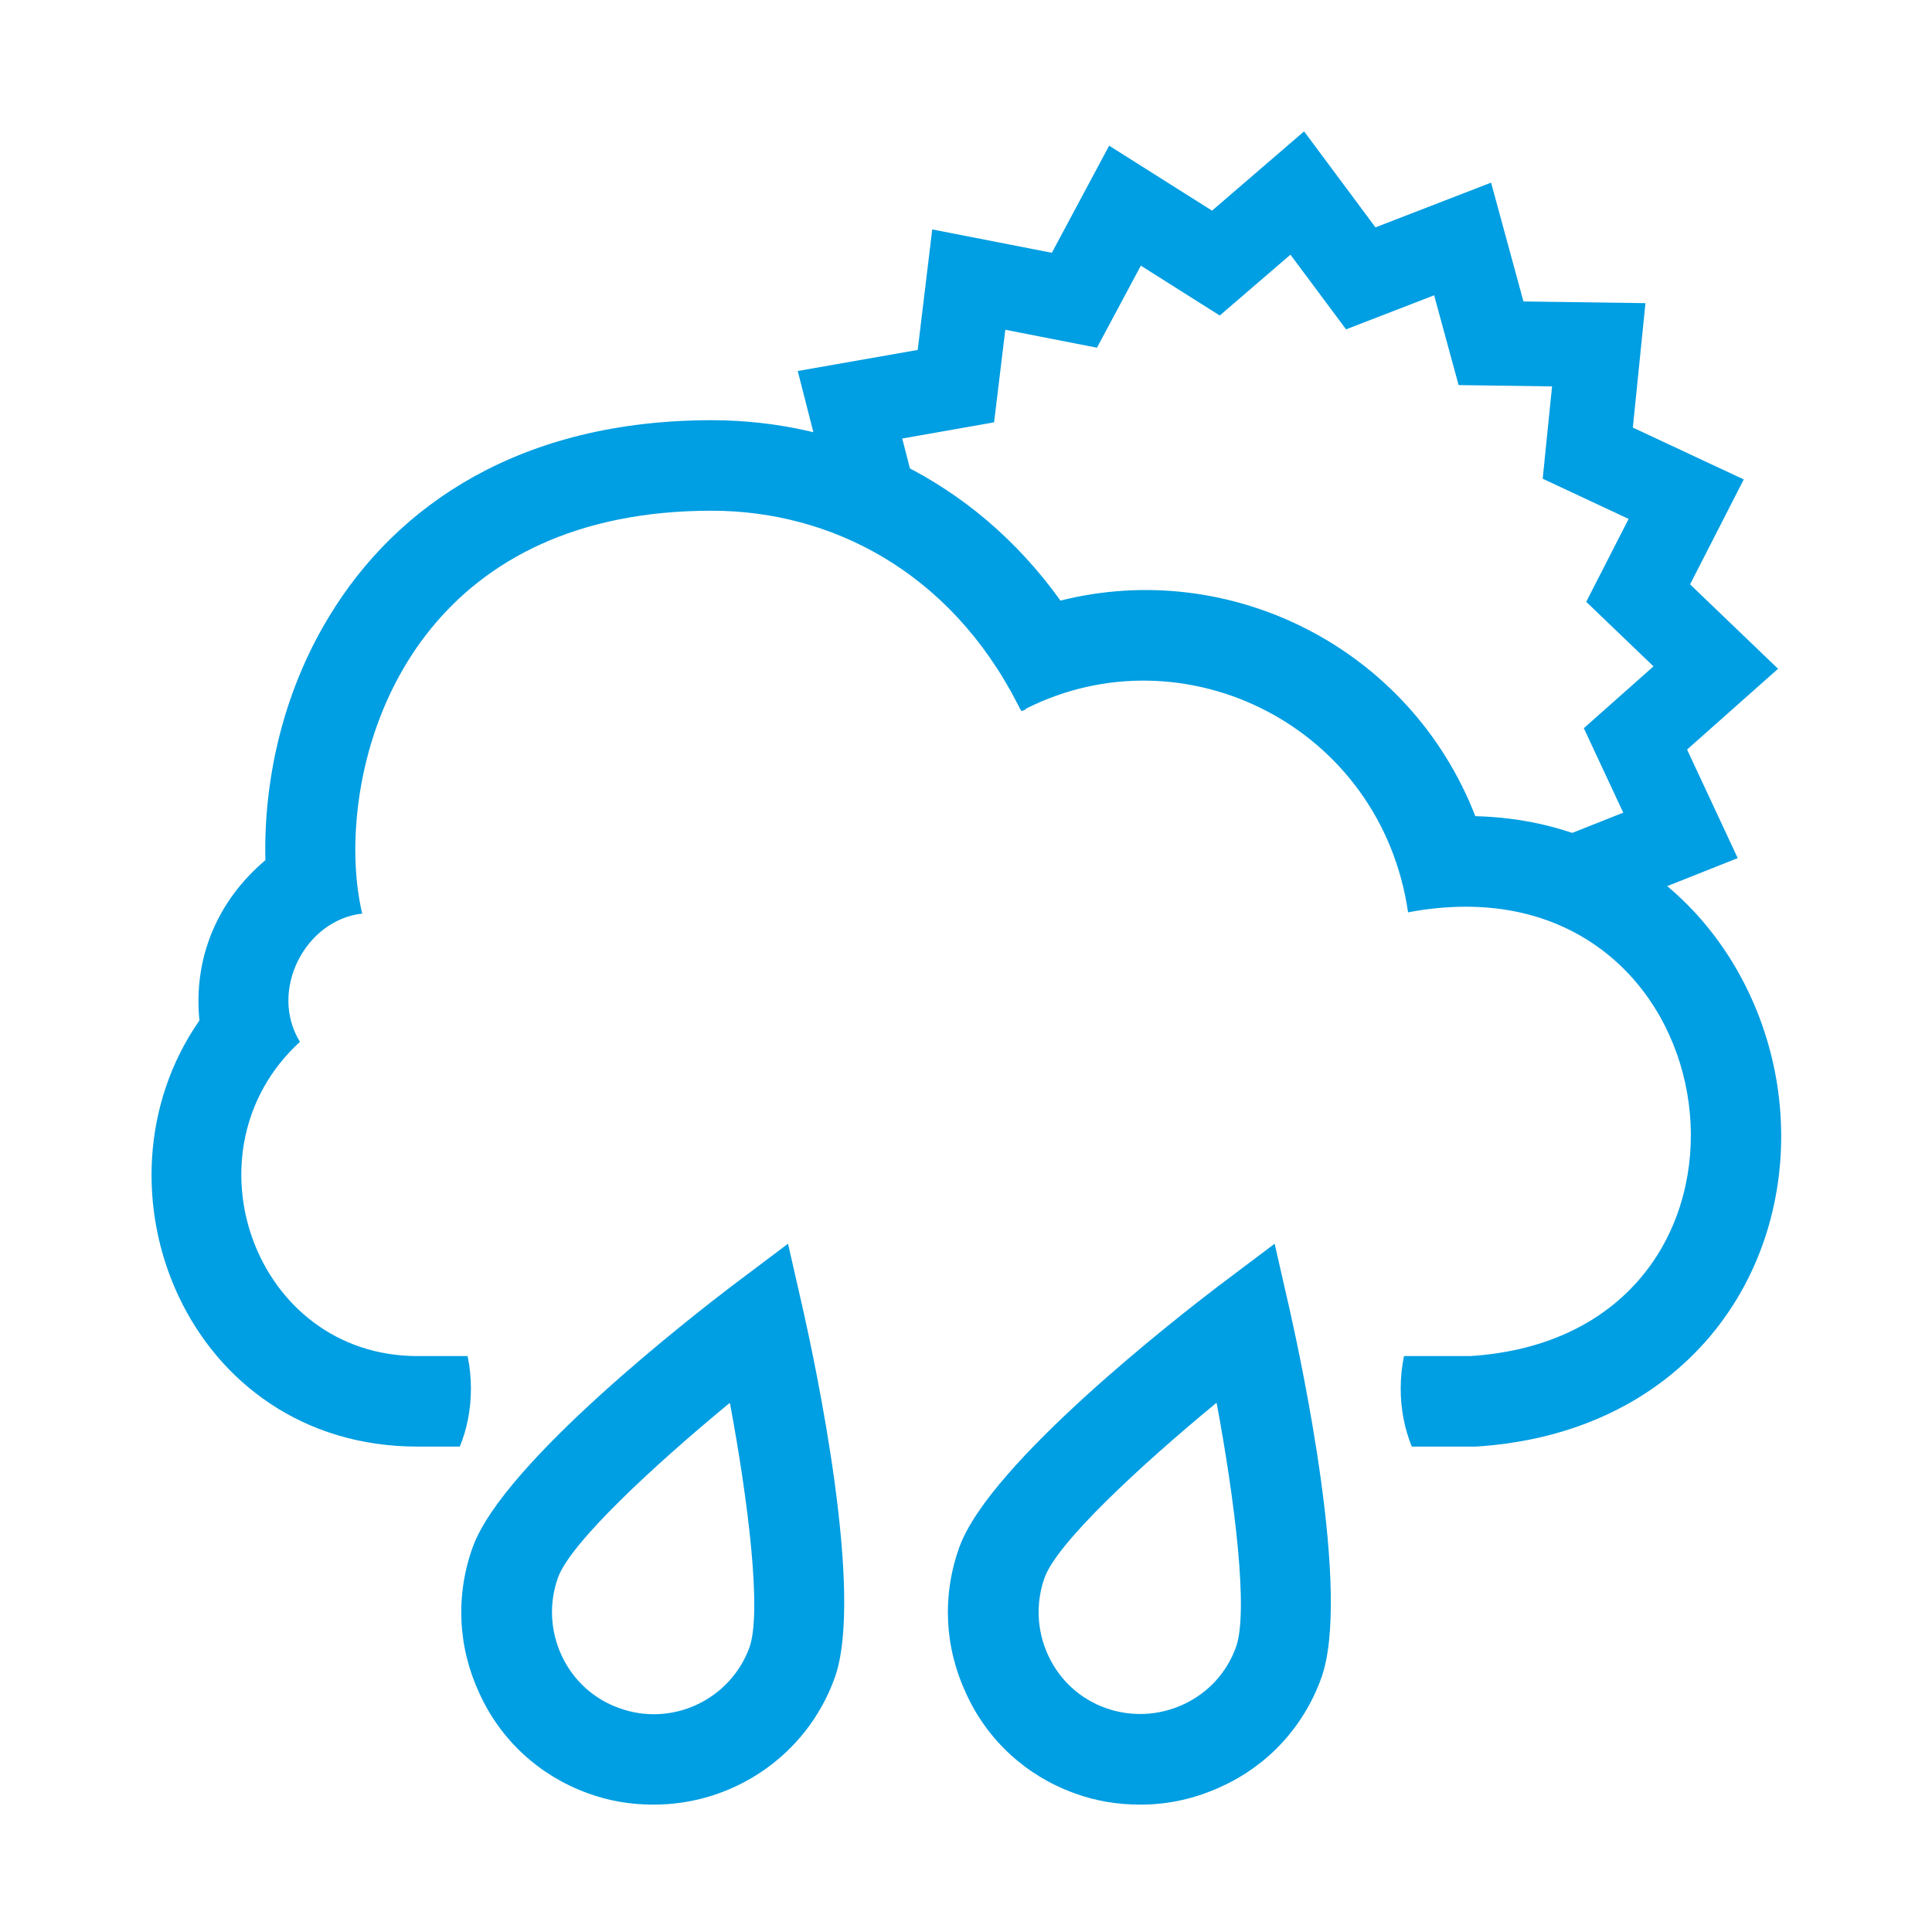 <svg width="32" height="32" viewBox="0 0 32 32" fill="none" xmlns="http://www.w3.org/2000/svg">
    <path d="M10.812 29.89C10.452 29.89 10.082 29.83 9.732 29.7C8.932 29.41 8.292 28.82 7.942 28.05C7.582 27.28 7.542 26.42 7.832 25.62C8.342 24.22 11.492 21.78 12.122 21.3L13.052 20.6L13.312 21.74C13.482 22.51 14.332 26.41 13.822 27.8C13.352 29.09 12.132 29.89 10.832 29.89H10.812ZM12.082 23.24C10.822 24.28 9.452 25.55 9.242 26.13C9.092 26.55 9.112 27.01 9.302 27.42C9.492 27.83 9.832 28.14 10.252 28.29C11.122 28.61 12.092 28.16 12.412 27.29C12.622 26.71 12.392 24.86 12.092 23.25L12.082 23.24Z" fill="#009EE2"/>
    <path d="M18.882 29.89C18.512 29.89 18.142 29.83 17.792 29.7C16.992 29.41 16.352 28.82 16.002 28.05C15.642 27.28 15.602 26.42 15.892 25.62C16.402 24.22 19.552 21.78 20.182 21.3L21.112 20.6L21.372 21.74C21.542 22.51 22.392 26.41 21.882 27.8C21.592 28.6 21.002 29.24 20.232 29.59C19.802 29.79 19.352 29.89 18.892 29.89H18.882ZM20.142 23.24C18.882 24.28 17.512 25.55 17.302 26.13C17.152 26.55 17.172 27.01 17.362 27.42C17.552 27.83 17.892 28.14 18.312 28.29C18.732 28.44 19.192 28.42 19.602 28.23C20.012 28.04 20.322 27.7 20.472 27.28C20.682 26.7 20.452 24.85 20.152 23.24H20.142Z" fill="#009EE2"/>
    <path fill-rule="evenodd" clip-rule="evenodd" d="M15.3 8.655L14.944 7.263L16.465 6.995L16.651 5.462L18.169 5.759L18.896 4.4L20.203 5.226L21.374 4.218L22.295 5.455L23.754 4.891L24.159 6.378L25.707 6.4L25.552 7.929L26.975 8.595L26.273 9.968L27.387 11.037L26.233 12.061L26.886 13.46L25.437 14.036L25.451 14.255C26.084 14.421 26.578 14.674 26.955 14.939L28.782 14.213L27.943 12.415L29.45 11.077L27.993 9.679L28.882 7.941L27.045 7.082L27.254 5.021L25.233 4.993L24.697 3.025L22.782 3.766L21.6 2.176L20.075 3.489L18.371 2.413L17.422 4.187L15.441 3.8L15.2 5.796L13.213 6.145L13.67 7.933C14.312 8.115 14.851 8.371 15.3 8.655Z" fill="#009EE2"/>
    <path fill-rule="evenodd" clip-rule="evenodd" d="M24.352 23.96H24.446C26.101 23.856 27.434 23.19 28.329 22.128C29.204 21.087 29.558 19.775 29.495 18.547C29.381 16.131 27.611 13.602 24.436 13.518C23.353 10.729 20.376 9.24 17.565 9.948C16.108 7.918 13.953 6.96 11.787 6.96C8.633 6.96 6.572 8.355 5.447 10.218C4.656 11.52 4.365 12.988 4.396 14.247C3.605 14.914 3.199 15.861 3.303 16.902C1.377 19.671 3.105 23.96 6.915 23.96H7.616C7.733 23.675 7.8 23.348 7.8 23C7.8 22.813 7.781 22.632 7.745 22.461H6.915C4.209 22.461 3.001 19.057 4.968 17.256C4.448 16.413 5.052 15.236 5.999 15.132C5.926 14.82 5.885 14.466 5.885 14.081C5.885 11.78 7.269 8.459 11.787 8.459C13.744 8.459 15.722 9.448 16.857 11.665C16.878 11.707 16.899 11.749 16.919 11.78C16.94 11.77 16.992 11.749 16.992 11.749V11.738C19.616 10.416 22.874 12.03 23.322 15.111C23.645 15.049 23.978 15.018 24.28 15.018C28.923 15.018 29.537 22.128 24.352 22.461H23.255C23.219 22.632 23.2 22.813 23.2 23C23.2 23.348 23.267 23.675 23.384 23.96H24.352Z" fill="#009EE2"/>
</svg>
